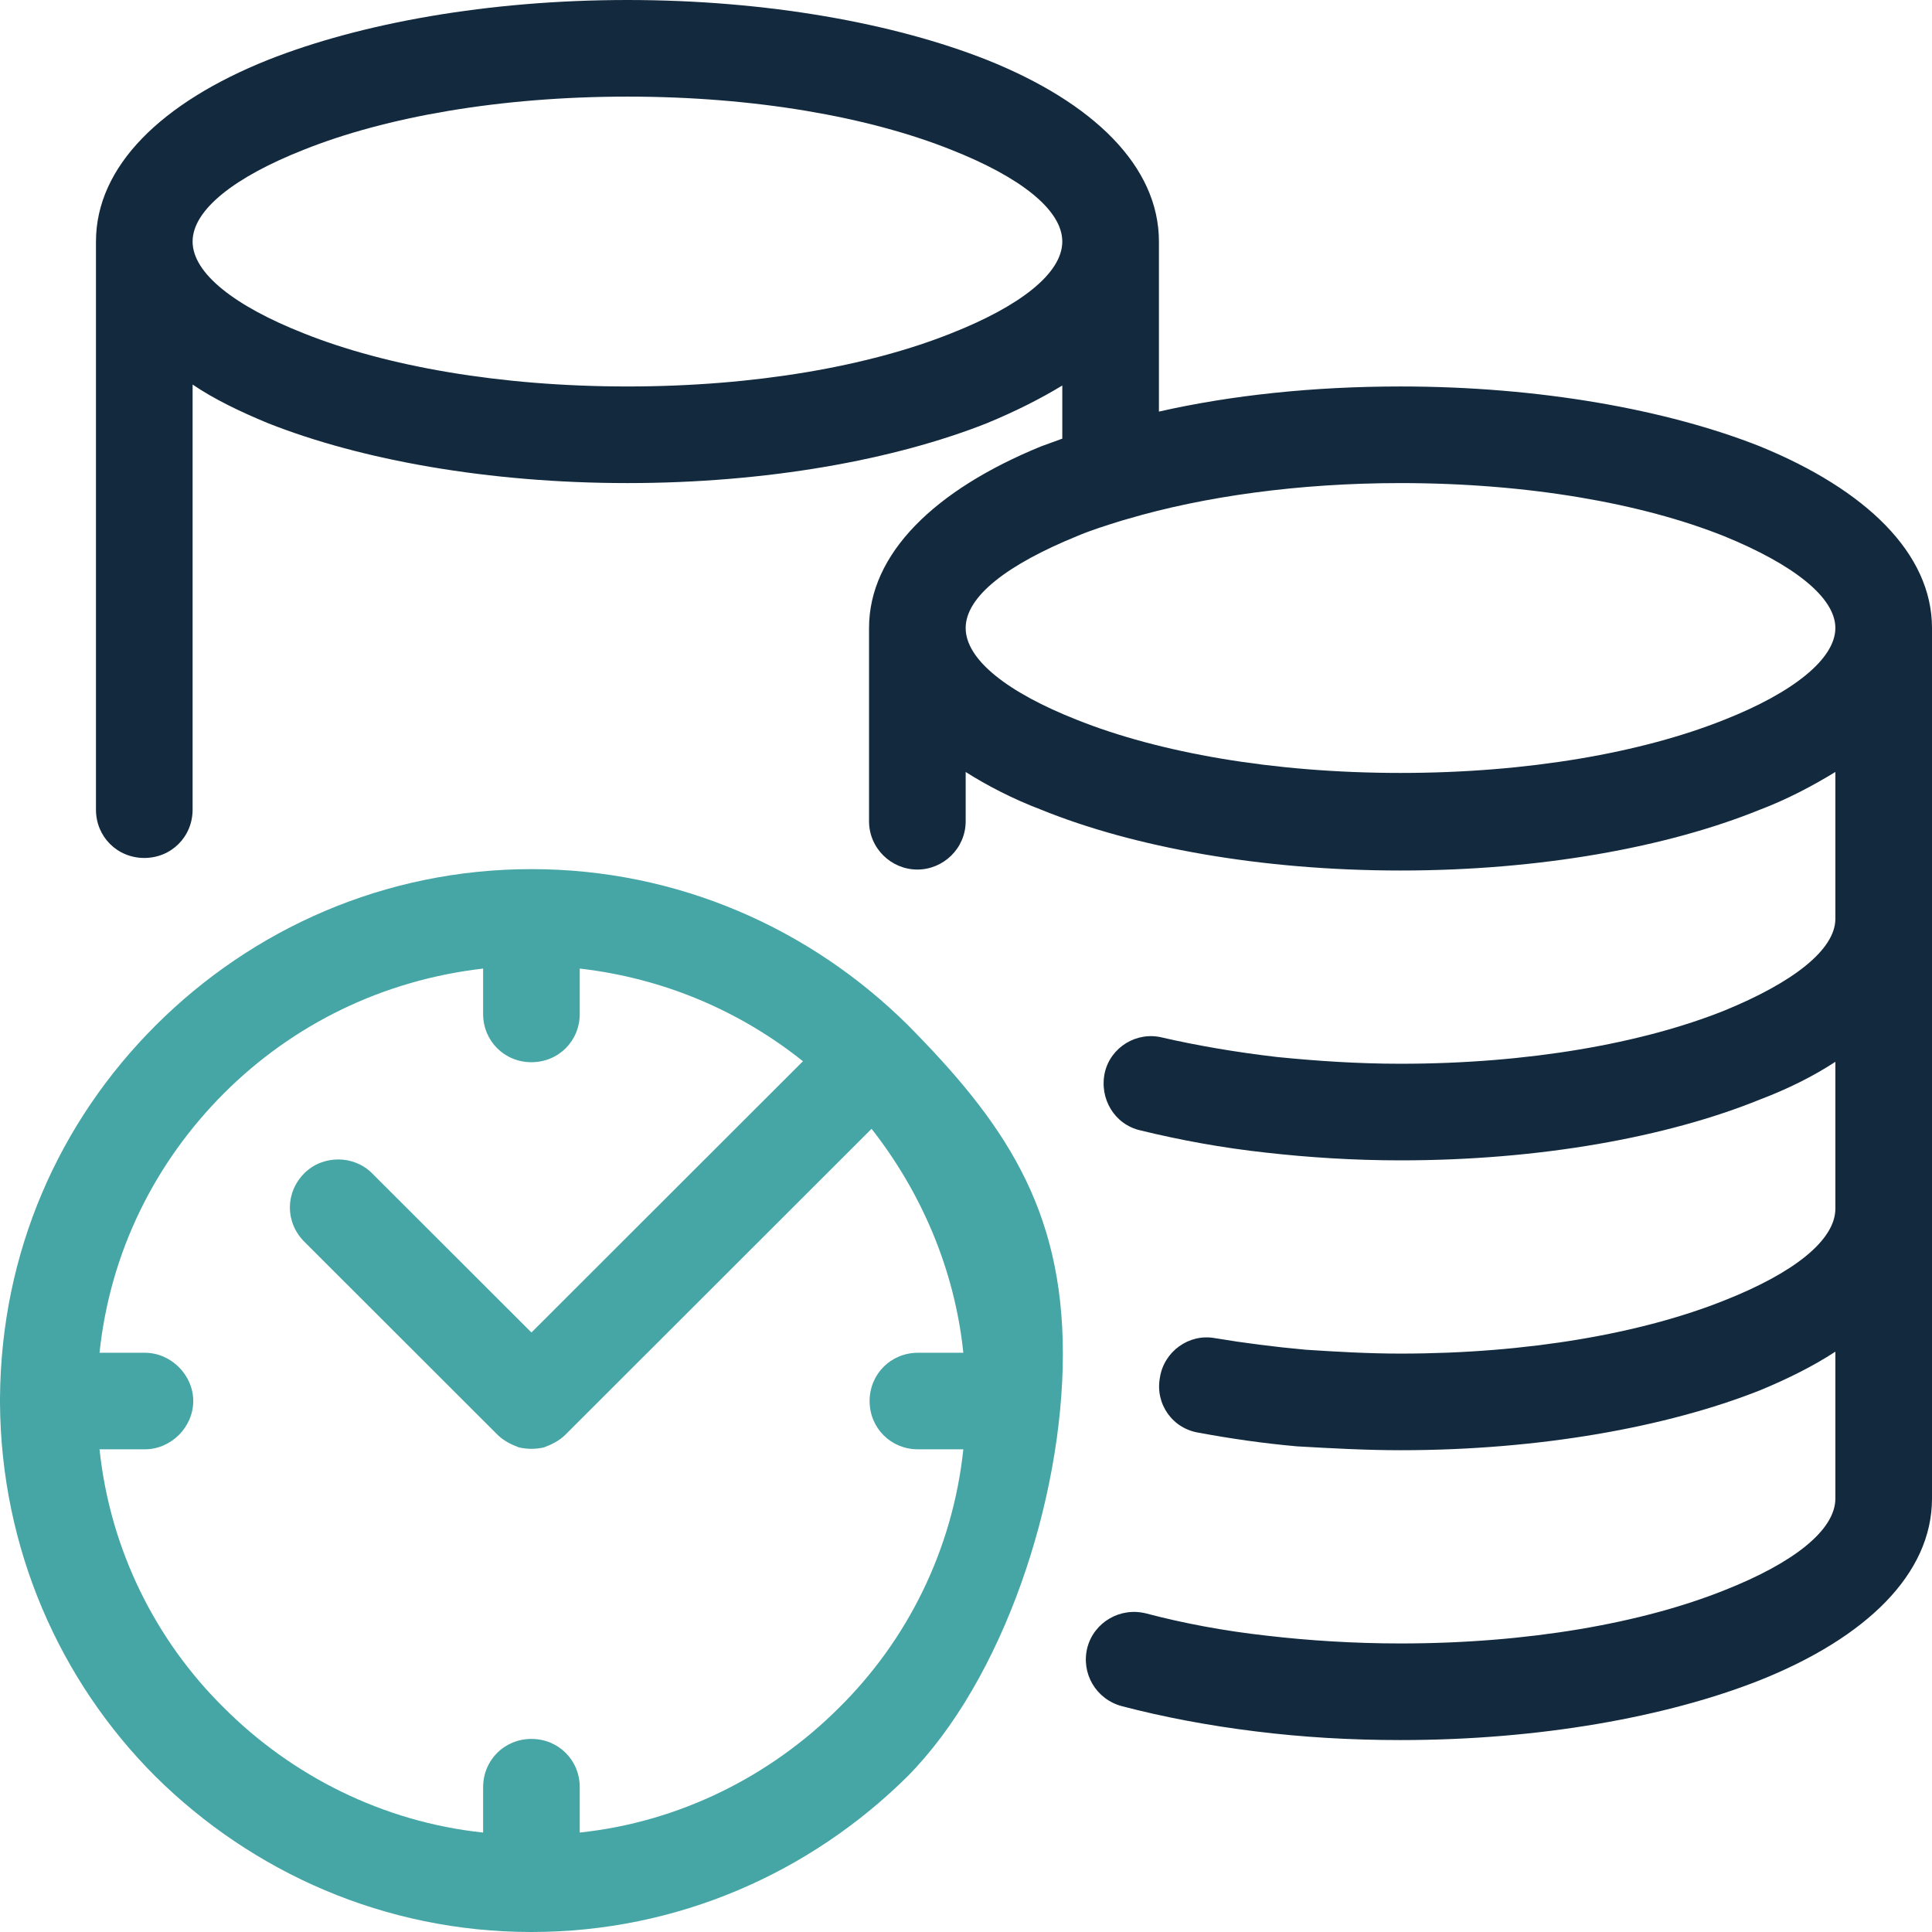 <svg xmlns="http://www.w3.org/2000/svg" xmlns:xlink="http://www.w3.org/1999/xlink" width="1067" height="1067" xml:space="preserve">  <defs>    <clipPath id="clip0">      <rect x="723" y="376" width="1067" height="1067"></rect>    </clipPath>  </defs>  <g clip-path="url(#clip0)" transform="translate(-723 -376)">    <path d="M1695.01 622.523C1643.77 602.244 1573.33 589.437 1496.48 589.437 1448.44 589.437 1403.08 594.238 1363.05 603.314L1363.05 509.401C1363.05 467.778 1326.76 432.558 1268.06 409.086 1216.83 388.806 1146.38 376 1069.53 376 992.678 376 922.232 388.806 870.998 409.086 812.29 432.558 776 467.778 776 509.401L776 823.154C776 838.094 787.744 849.831 802.687 849.831 817.624 849.831 829.368 838.094 829.368 823.154L829.368 588.373C841.112 596.373 855.517 603.314 870.998 609.717 922.232 629.99 992.678 642.797 1069.53 642.797 1146.38 642.797 1216.83 629.99 1268.06 609.717 1283.53 603.314 1297.41 596.373 1309.68 588.905L1309.68 618.254 1297.95 622.523C1239.24 646.533 1202.95 681.747 1202.95 722.838L1202.95 829.557C1202.95 844.498 1215.22 856.234 1229.63 856.234 1244.04 856.234 1256.32 844.498 1256.32 829.557L1256.32 802.342C1268.06 809.81 1282.46 817.283 1297.95 823.154 1349.18 843.96 1419.63 856.766 1496.48 856.766 1573.33 856.766 1643.77 843.96 1695.01 823.154 1710.48 817.283 1724.36 809.81 1736.63 802.342L1736.63 883.448C1736.63 900.523 1713.15 918.663 1675.26 934.141 1629.89 952.281 1566.92 963.485 1496.48 963.485 1472.46 963.485 1449.51 961.882 1428.16 959.748 1405.21 957.082 1383.87 953.351 1365.19 949.082 1350.78 945.345 1336.37 954.415 1333.17 968.291 1329.97 982.694 1338.51 997.102 1352.91 1000.31 1374.8 1005.64 1397.74 1009.91 1422.29 1012.58 1445.77 1015.24 1470.86 1016.84 1496.48 1016.84 1573.33 1016.84 1643.77 1004.04 1695.01 983.232 1710.48 977.361 1724.36 970.426 1736.63 962.42L1736.63 1043.53C1736.63 1061.13 1713.15 1079.28 1675.26 1094.22 1629.89 1112.36 1566.92 1123.56 1496.48 1123.56 1478.33 1123.56 1460.72 1122.5 1444.17 1121.43 1426.56 1119.83 1410.02 1117.7 1394.01 1115.03 1379.6 1112.36 1365.72 1122.5 1363.58 1136.91 1360.92 1151.31 1370.53 1165.19 1385.47 1167.32 1402.55 1170.52 1421.22 1173.19 1439.37 1174.79 1458.05 1175.86 1477.26 1176.92 1496.48 1176.92 1573.33 1176.92 1643.77 1164.12 1695.01 1143.84 1710.48 1137.44 1724.36 1130.5 1736.63 1122.5L1736.63 1203.6C1736.63 1221.21 1713.15 1239.36 1675.26 1254.29 1629.89 1272.44 1566.92 1283.64 1496.48 1283.64 1470.86 1283.64 1445.77 1282.04 1422.83 1279.37 1398.81 1276.71 1376.39 1272.44 1356.12 1267.1 1341.71 1263.37 1327.29 1271.9 1323.56 1285.77 1319.83 1300.18 1328.36 1314.59 1342.78 1318.33 1365.19 1324.19 1390.27 1329 1416.42 1332.2 1442.04 1335.4 1468.72 1337 1496.48 1337 1573.33 1337 1643.77 1324.19 1695.01 1303.92 1753.71 1280.44 1790 1245.22 1790 1203.6L1790 722.838C1790 681.747 1753.71 646.533 1695.01 622.523ZM1248.31 560.088C1202.95 578.233 1139.98 589.437 1069.53 589.437 999.083 589.437 936.105 578.233 890.743 560.088 852.85 545.148 829.368 527.008 829.368 509.401 829.368 491.788 852.85 473.649 890.743 458.708 936.105 440.563 999.083 429.359 1069.53 429.359 1139.98 429.359 1202.95 440.563 1248.31 458.708 1286.2 473.649 1309.68 491.788 1309.68 509.401 1309.68 527.008 1286.2 545.148 1248.31 560.088ZM1675.26 773.526C1629.89 791.671 1566.92 802.875 1496.48 802.875 1426.03 802.875 1363.05 791.671 1317.69 773.526 1279.8 758.585 1256.32 740.446 1256.32 722.838 1256.32 705.226 1279.8 687.618 1317.69 672.146 1325.16 668.941 1333.7 666.275 1342.24 663.608L1345.97 662.538C1387.6 650.27 1439.9 642.797 1496.48 642.797 1566.92 642.797 1629.89 654.001 1675.26 672.146 1713.15 687.618 1736.63 705.763 1736.63 722.838 1736.63 739.913 1713.15 758.585 1675.26 773.526Z" fill="#132A3E" fill-rule="evenodd"></path>    <path d="M1224.09 941.836C1170.72 889.053 1097.62 856 1016.5 856 935.39 856 862.278 889.053 808.914 942.368 755.55 995.683 723.532 1067.66 723 1148.17L723 1150.83C723.532 1231.34 756.088 1304.38 808.914 1357.16 862.278 1409.95 935.39 1443 1016.5 1443 1097.62 1443 1170.72 1409.95 1224.09 1357.16 1276.92 1303.85 1310 1204.68 1310 1123.65 1310 1042.61 1276.92 995.151 1224.09 941.836ZM1186.2 1319.31C1148.84 1356.63 1098.68 1382.22 1043.18 1388.08L1043.18 1363.03C1043.18 1348.1 1031.44 1336.37 1016.5 1336.37 1001.56 1336.37 989.818 1348.1 989.818 1363.03L989.818 1388.08C934.32 1382.22 884.161 1356.63 846.804 1319.31 808.914 1281.99 783.837 1231.87 777.966 1176.42L803.048 1176.42C817.452 1176.42 829.727 1164.17 829.727 1149.77 829.727 1135.37 817.452 1123.11 803.048 1123.11L777.966 1123.11C783.837 1067.13 808.914 1017.55 846.804 979.691 884.693 941.836 934.32 917.314 989.818 910.916L989.818 935.976C989.818 950.904 1001.56 962.631 1016.5 962.631 1031.44 962.631 1043.18 950.904 1043.18 935.976L1043.18 910.916C1089.61 916.245 1131.77 934.375 1166.45 962.099L1016.5 1111.91 928.448 1023.94C918.314 1013.81 901.237 1013.81 891.097 1023.94 880.424 1034.61 880.424 1051.14 891.097 1061.8L997.824 1168.43C1001.02 1171.63 1005.29 1173.76 1009.56 1175.36 1014.37 1176.42 1018.64 1176.42 1023.44 1175.36 1027.71 1173.76 1031.98 1171.63 1035.18 1168.43L1204.34 999.417C1231.55 1034.08 1250.23 1076.73 1255.03 1123.11L1229.96 1123.11C1215.02 1123.11 1203.27 1134.84 1203.27 1149.77 1203.27 1164.7 1215.02 1176.42 1229.96 1176.42L1255.03 1176.42C1249.17 1231.87 1224.09 1281.99 1186.2 1319.31Z" fill="#46A5A5" fill-rule="evenodd"></path>  </g></svg>